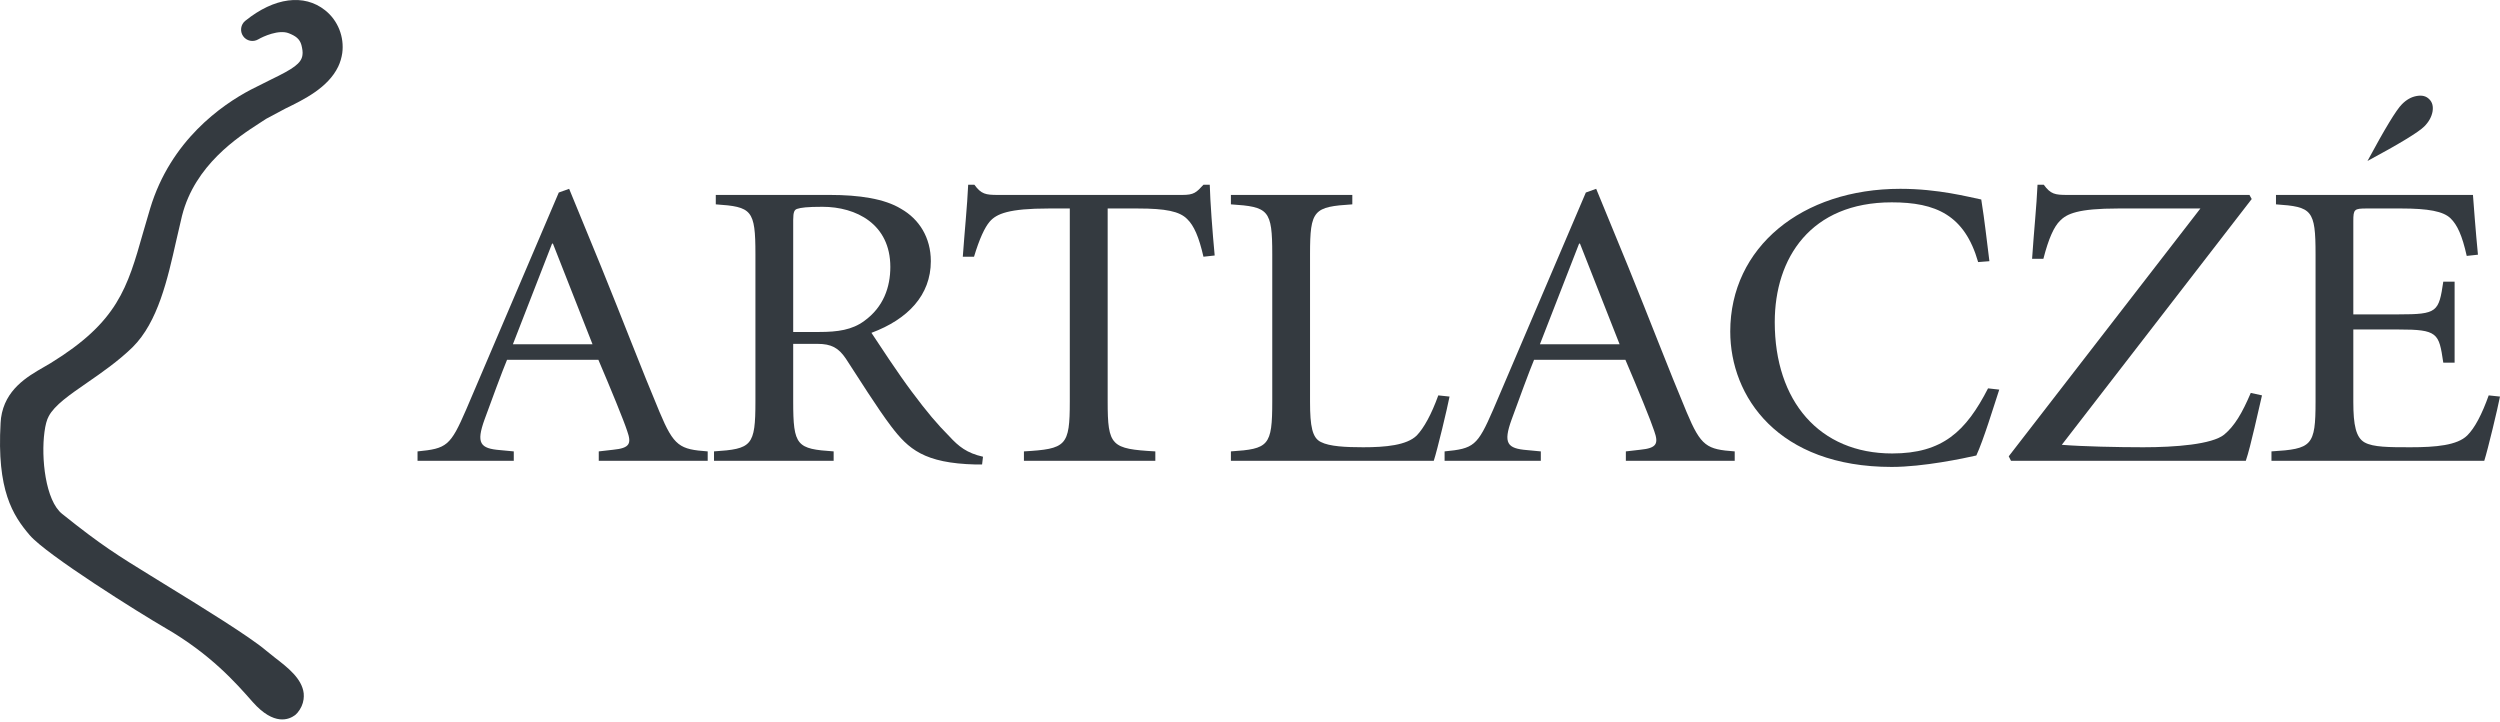 <svg width="270" height="78" viewBox="0 0 270 78" fill="none" xmlns="http://www.w3.org/2000/svg">
<path d="M36.524 7.199C35.419 9.477 32.856 10.734 30.82 11.725C30.82 11.725 28.75 12.832 28.746 12.832C28.746 12.832 28.003 13.325 27.989 13.325C25.737 14.784 21.041 17.816 19.655 23.317L19.035 25.985C18.105 30.108 17.069 34.785 14.311 37.507C12.768 39.009 11.001 40.233 9.38 41.353C7.512 42.647 5.905 43.75 5.268 44.945C5.054 45.322 4.896 45.926 4.804 46.65C4.424 49.438 4.907 54.064 6.712 55.5C10.982 58.922 12.755 60.005 16.3 62.187C16.3 62.187 18.233 63.375 18.336 63.443C21.575 65.431 27 68.774 28.726 70.252L29.667 71.007C31.049 72.07 32.619 73.282 32.8 74.88C32.819 75.096 32.814 75.316 32.787 75.528C32.718 76.032 32.505 76.521 32.139 76.965L31.924 77.185L31.843 77.249C31.24 77.69 29.618 78.445 27.289 75.814C25.49 73.767 22.771 70.673 17.891 67.844C15.076 66.218 5.009 59.912 3.209 57.799C1.378 55.654 -0.36 52.95 0.065 45.673C0.076 45.49 0.085 45.316 0.11 45.147C0.528 42.076 2.936 40.679 4.72 39.654L5.484 39.208C12.713 34.757 13.749 31.128 15.46 25.099C15.46 25.099 16.206 22.531 16.215 22.521C18.433 15.158 23.962 11.327 27.085 9.686C27.085 9.686 29.268 8.596 29.278 8.586C31.675 7.428 32.554 6.841 32.665 5.945C32.714 5.631 32.658 5.283 32.554 4.863C32.362 4.181 31.917 3.882 31.195 3.593C30.122 3.162 28.41 3.941 27.897 4.247C27.342 4.578 26.62 4.432 26.254 3.897C25.888 3.372 25.996 2.647 26.486 2.251L26.496 2.244C29.618 -0.277 32.84 -0.699 35.108 1.106C36.517 2.221 37.194 4.008 36.965 5.728C36.89 6.227 36.753 6.719 36.524 7.199Z" fill="#343A40"/>
<path d="M261.817 13.661C261.215 14.264 259.174 15.511 255.688 17.386C257.565 13.902 258.803 11.855 259.411 11.257C259.896 10.764 260.424 10.469 260.994 10.369C261.57 10.262 262.025 10.373 262.359 10.715C262.697 11.044 262.811 11.499 262.711 12.072C262.601 12.643 262.302 13.177 261.817 13.661Z" fill="#343A40"/>
<path d="M64.666 48.751L66.225 48.572C68.026 48.396 68.22 47.909 67.735 46.544C67.395 45.481 65.983 42.038 64.624 38.855H54.762C54.279 39.999 53.006 43.449 52.33 45.311C51.409 47.868 51.845 48.444 54.032 48.613L55.488 48.751V49.766H45.094V48.751C48.249 48.444 48.639 48.175 50.342 44.245L60.349 20.793L61.467 20.392L64.915 28.787C67.198 34.394 69.338 39.999 71.236 44.509C72.79 48.222 73.423 48.532 76.431 48.751V49.766H64.666V48.751ZM55.393 37.18H63.992L59.716 26.31H59.623L55.393 37.18Z" fill="#343A40"/>
<path d="M85.665 43.36C85.665 48.175 86.048 48.482 90.034 48.75V49.766H77.113V48.75C81.192 48.482 81.586 48.175 81.586 43.36V27.456C81.586 22.649 81.192 22.334 77.305 22.07V21.053H89.644C92.754 21.053 95.527 21.452 97.32 22.557C99.263 23.663 100.53 25.648 100.53 28.209C100.53 31.876 98.05 34.482 94.115 35.946C94.988 37.268 96.987 40.318 98.44 42.259C100.19 44.603 101.208 45.79 102.521 47.117C103.538 48.222 104.416 48.93 106.164 49.326L106.065 50.165H105.384C99.798 50.03 98.102 48.482 96.251 46.054C94.745 44.071 92.707 40.803 91.344 38.721C90.566 37.575 89.793 37.137 88.285 37.137H85.665V43.36ZM85.665 35.853H88.476C90.47 35.853 92.026 35.632 93.34 34.662C95.425 33.159 96.156 30.998 96.156 28.83C96.156 24.189 92.461 22.334 88.823 22.334C87.168 22.334 86.488 22.424 86.096 22.557C85.808 22.649 85.665 22.866 85.665 23.751V35.853Z" fill="#343A40"/>
<path d="M119.628 43.361C119.628 48.175 120.011 48.482 124.776 48.751V49.766H110.584V48.751C115.155 48.482 115.538 48.175 115.538 43.361V22.517H113.258C108.934 22.517 107.623 23.09 106.893 23.929C106.359 24.545 105.778 25.782 105.195 27.727H103.982C104.173 25.03 104.464 22.208 104.563 19.954H105.236C105.973 20.969 106.456 21.053 107.769 21.053H127.687C128.952 21.053 129.197 20.793 129.973 19.954H130.654C130.703 21.806 130.943 25.03 131.186 27.593L129.973 27.727C129.486 25.598 128.952 24.369 128.22 23.663C127.4 22.824 125.894 22.517 122.882 22.517H119.628V43.361Z" fill="#343A40"/>
<path d="M141.484 43.407C141.484 46.054 141.73 47.293 142.652 47.735C143.58 48.222 145.371 48.304 147.223 48.304C149.65 48.304 151.932 48.089 153.006 47.035C153.781 46.232 154.608 44.728 155.336 42.701L156.551 42.83C156.31 44.071 155.239 48.572 154.847 49.766H132.938V48.75C137.012 48.482 137.404 48.175 137.404 43.36V27.456C137.404 22.649 137.012 22.334 132.938 22.07V21.053H146.05V22.07C141.872 22.334 141.484 22.649 141.484 27.456V43.407Z" fill="#343A40"/>
<path d="M175.592 48.751L177.147 48.572C178.946 48.396 179.138 47.909 178.655 46.544C178.313 45.481 176.904 42.038 175.542 38.855H165.68C165.197 39.999 163.93 43.449 163.254 45.311C162.329 47.868 162.765 48.444 164.954 48.613L166.408 48.751V49.766H156.016V48.751C159.171 48.444 159.557 48.175 161.263 44.245L171.271 20.793L172.388 20.392L175.837 28.787C178.12 34.394 180.26 39.999 182.155 44.509C183.71 48.222 184.336 48.532 187.349 48.751V49.766H175.592V48.751ZM166.311 37.18H174.917L170.638 26.31H170.543L166.311 37.18Z" fill="#343A40"/>
<path d="M213.639 28.304C212.181 23.219 209.073 21.853 204.306 21.853C195.561 21.853 191.673 27.858 191.673 34.789C191.673 43.316 196.488 48.974 204.359 48.974C209.802 48.974 212.322 46.589 214.709 41.942L215.919 42.079C215.294 43.983 214.222 47.512 213.444 49.193C212.084 49.504 207.71 50.429 204.306 50.429C192.013 50.429 186.867 42.83 186.867 35.807C186.867 26.707 194.593 20.392 205.237 20.392C209.359 20.392 212.617 21.276 213.976 21.546C214.367 23.974 214.558 25.917 214.856 28.209L213.639 28.304Z" fill="#343A40"/>
<path d="M222.674 48.04C224.91 48.222 228.748 48.304 231.471 48.304C234.921 48.304 238.903 47.997 240.211 46.937C241.335 46.011 242.16 44.603 243.083 42.435L244.295 42.701C243.957 44.071 243.083 48.222 242.547 49.766H217.187L216.943 49.281L237.642 22.517H228.748C224.427 22.517 223.208 23.09 222.486 23.837C221.849 24.459 221.265 25.694 220.686 27.948H219.466C219.659 25.03 219.954 22.208 220.053 19.954H220.73C221.463 20.969 221.945 21.053 223.259 21.053H242.94L243.185 21.495L222.674 48.04Z" fill="#343A40"/>
<path d="M250.08 27.456C250.08 22.649 249.689 22.334 245.806 22.07V21.053H267.079C267.134 21.806 267.374 25.03 267.618 27.507L266.406 27.638C265.916 25.427 265.384 24.281 264.655 23.575C263.875 22.823 262.271 22.516 259.314 22.516H255.615C254.257 22.516 254.158 22.6 254.158 23.882V33.952H259.066C263.242 33.952 263.391 33.692 263.875 30.42H265.098V39.166H263.875C263.634 37.532 263.491 36.652 262.858 36.163C262.228 35.679 261.156 35.585 259.066 35.585H254.158V43.407C254.158 45.925 254.447 47.254 255.376 47.78C256.299 48.304 258.043 48.304 260.332 48.304C263.099 48.304 265.384 48.089 266.456 47.035C267.275 46.232 268.059 44.728 268.78 42.701L269.999 42.83C269.759 44.071 268.684 48.572 268.301 49.766H245.318V48.75C249.689 48.482 250.08 48.175 250.08 43.36V27.456Z" fill="#343A40"/>
</svg>
